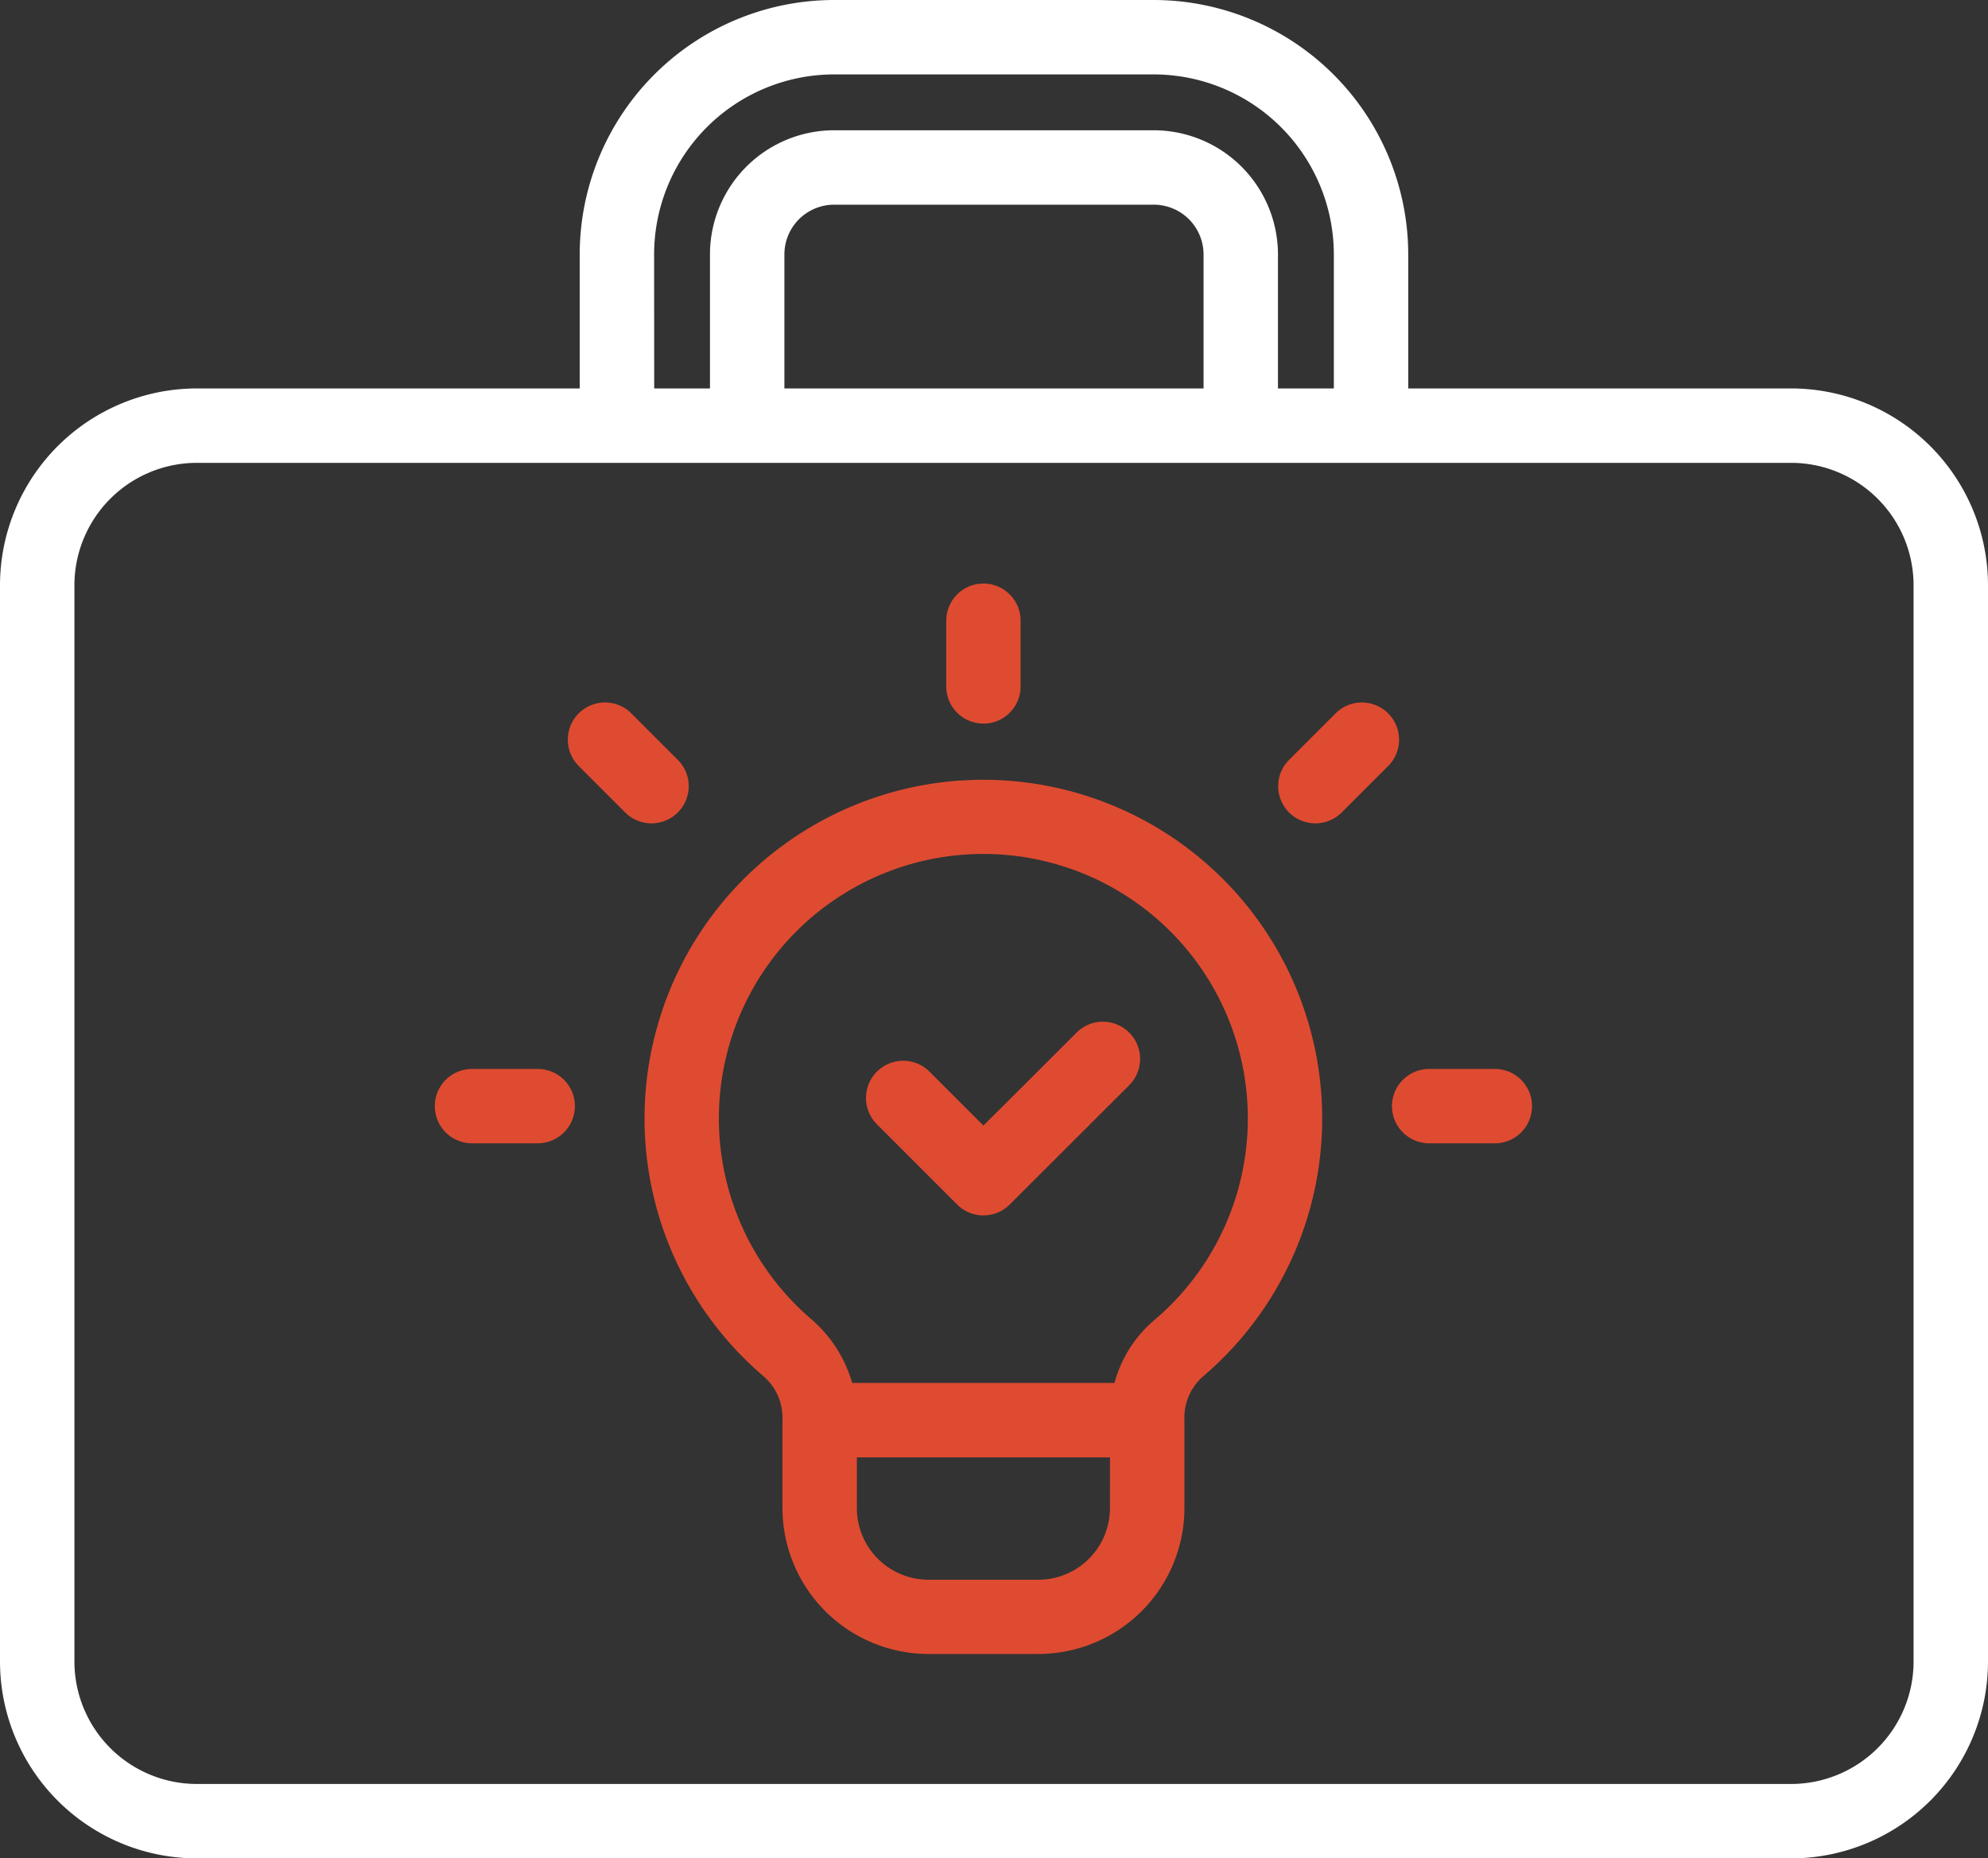 <svg xmlns="http://www.w3.org/2000/svg" width="106.953" height="100" viewBox="0 0 106.953 100">
  <rect x="0" y="0" width="106.953" height="100" fill="#333333" stroke="none"/>
  <g id="business-intelligence_7046905" transform="translate(-17.677 -18.048)">
    <path id="Path_363191" data-name="Path 363191" d="M64.931,54.775a18.228,18.228,0,0,0-10.59,32.008,2.946,2.946,0,0,1,1.071,2.4v4.733a7.866,7.866,0,0,0,7.857,7.856h5.913a7.865,7.865,0,0,0,7.856-7.856V89.191a2.95,2.95,0,0,1,.952-2.313,18.227,18.227,0,0,0-13.059-32.1Zm8.1,39.149a3.856,3.856,0,0,1-3.853,3.853H63.268a3.857,3.857,0,0,1-3.854-3.853V91.192H73.033ZM75.391,83.83a6.726,6.726,0,0,0-2.117,3.358H59.164a7.153,7.153,0,0,0-2.248-3.471,14.229,14.229,0,1,1,18.474.114Z" transform="translate(4.361 5.277)" fill="#df4b31"/>
    <path id="Path_363192" data-name="Path 363192" d="M43.664,68.334H40.128a2,2,0,1,0,0,4h3.536a2,2,0,1,0,0-4Z" transform="translate(2.942 7.235)" fill="#df4b31"/>
    <path id="Path_363193" data-name="Path 363193" d="M88.68,68.334H85.146a2,2,0,1,0,0,4H88.68a2,2,0,1,0,0-4Z" transform="translate(9.419 7.235)" fill="#df4b31"/>
    <path id="Path_363194" data-name="Path 363194" d="M50.3,57.011a2,2,0,0,0,0-2.831l-2.5-2.5a2,2,0,1,0-2.83,2.831l2.5,2.5a2,2,0,0,0,2.831,0Z" transform="translate(3.842 4.755)" fill="#df4b31"/>
    <path id="Path_363195" data-name="Path 363195" d="M64.182,53.037a2,2,0,0,0,2-2V47.5a2,2,0,0,0-4,0v3.536a2,2,0,0,0,2,2Z" transform="translate(6.403 3.949)" fill="#df4b31"/>
    <path id="Path_363196" data-name="Path 363196" d="M83.711,51.681a2,2,0,0,0-2.831,0l-2.5,2.5a2,2,0,1,0,2.83,2.831l2.5-2.5a2,2,0,0,0,0-2.831Z" transform="translate(8.649 4.755)" fill="#df4b31"/>
    <path id="Path_363197" data-name="Path 363197" d="M69.736,66.7,64.725,71.7l-2.9-2.9a2,2,0,1,0-2.831,2.83l4.316,4.317a2,2,0,0,0,2.831,0l6.427-6.419a2,2,0,1,0-2.831-2.83Z" transform="translate(5.86 6.915)" fill="#df4b31"/>
    <path id="Path_363198" data-name="Path 363198" d="M114.039,38.95h-20.6V31.736a13.708,13.708,0,0,0-13.7-13.688H62.551A13.7,13.7,0,0,0,48.865,31.736V38.95h-20.6A10.6,10.6,0,0,0,17.677,49.539v57.92a10.6,10.6,0,0,0,10.589,10.589h85.774a10.6,10.6,0,0,0,10.59-10.589V49.539a10.6,10.6,0,0,0-10.59-10.589ZM52.868,31.736a9.694,9.694,0,0,1,9.683-9.684H79.743a9.7,9.7,0,0,1,9.694,9.684V38.95H86.431V31.736a6.691,6.691,0,0,0-6.688-6.678H62.551a6.685,6.685,0,0,0-6.678,6.678V38.95h-3Zm7.009,7.214V31.736a2.678,2.678,0,0,1,2.674-2.674H79.743a2.682,2.682,0,0,1,2.685,2.674V38.95Zm60.749,68.509a6.593,6.593,0,0,1-6.586,6.585H28.266a6.592,6.592,0,0,1-6.585-6.585V49.539a6.592,6.592,0,0,1,6.585-6.585h85.774a6.593,6.593,0,0,1,6.586,6.585Z" transform="translate(0 0)" fill="#fff"/>
  </g>
</svg>
